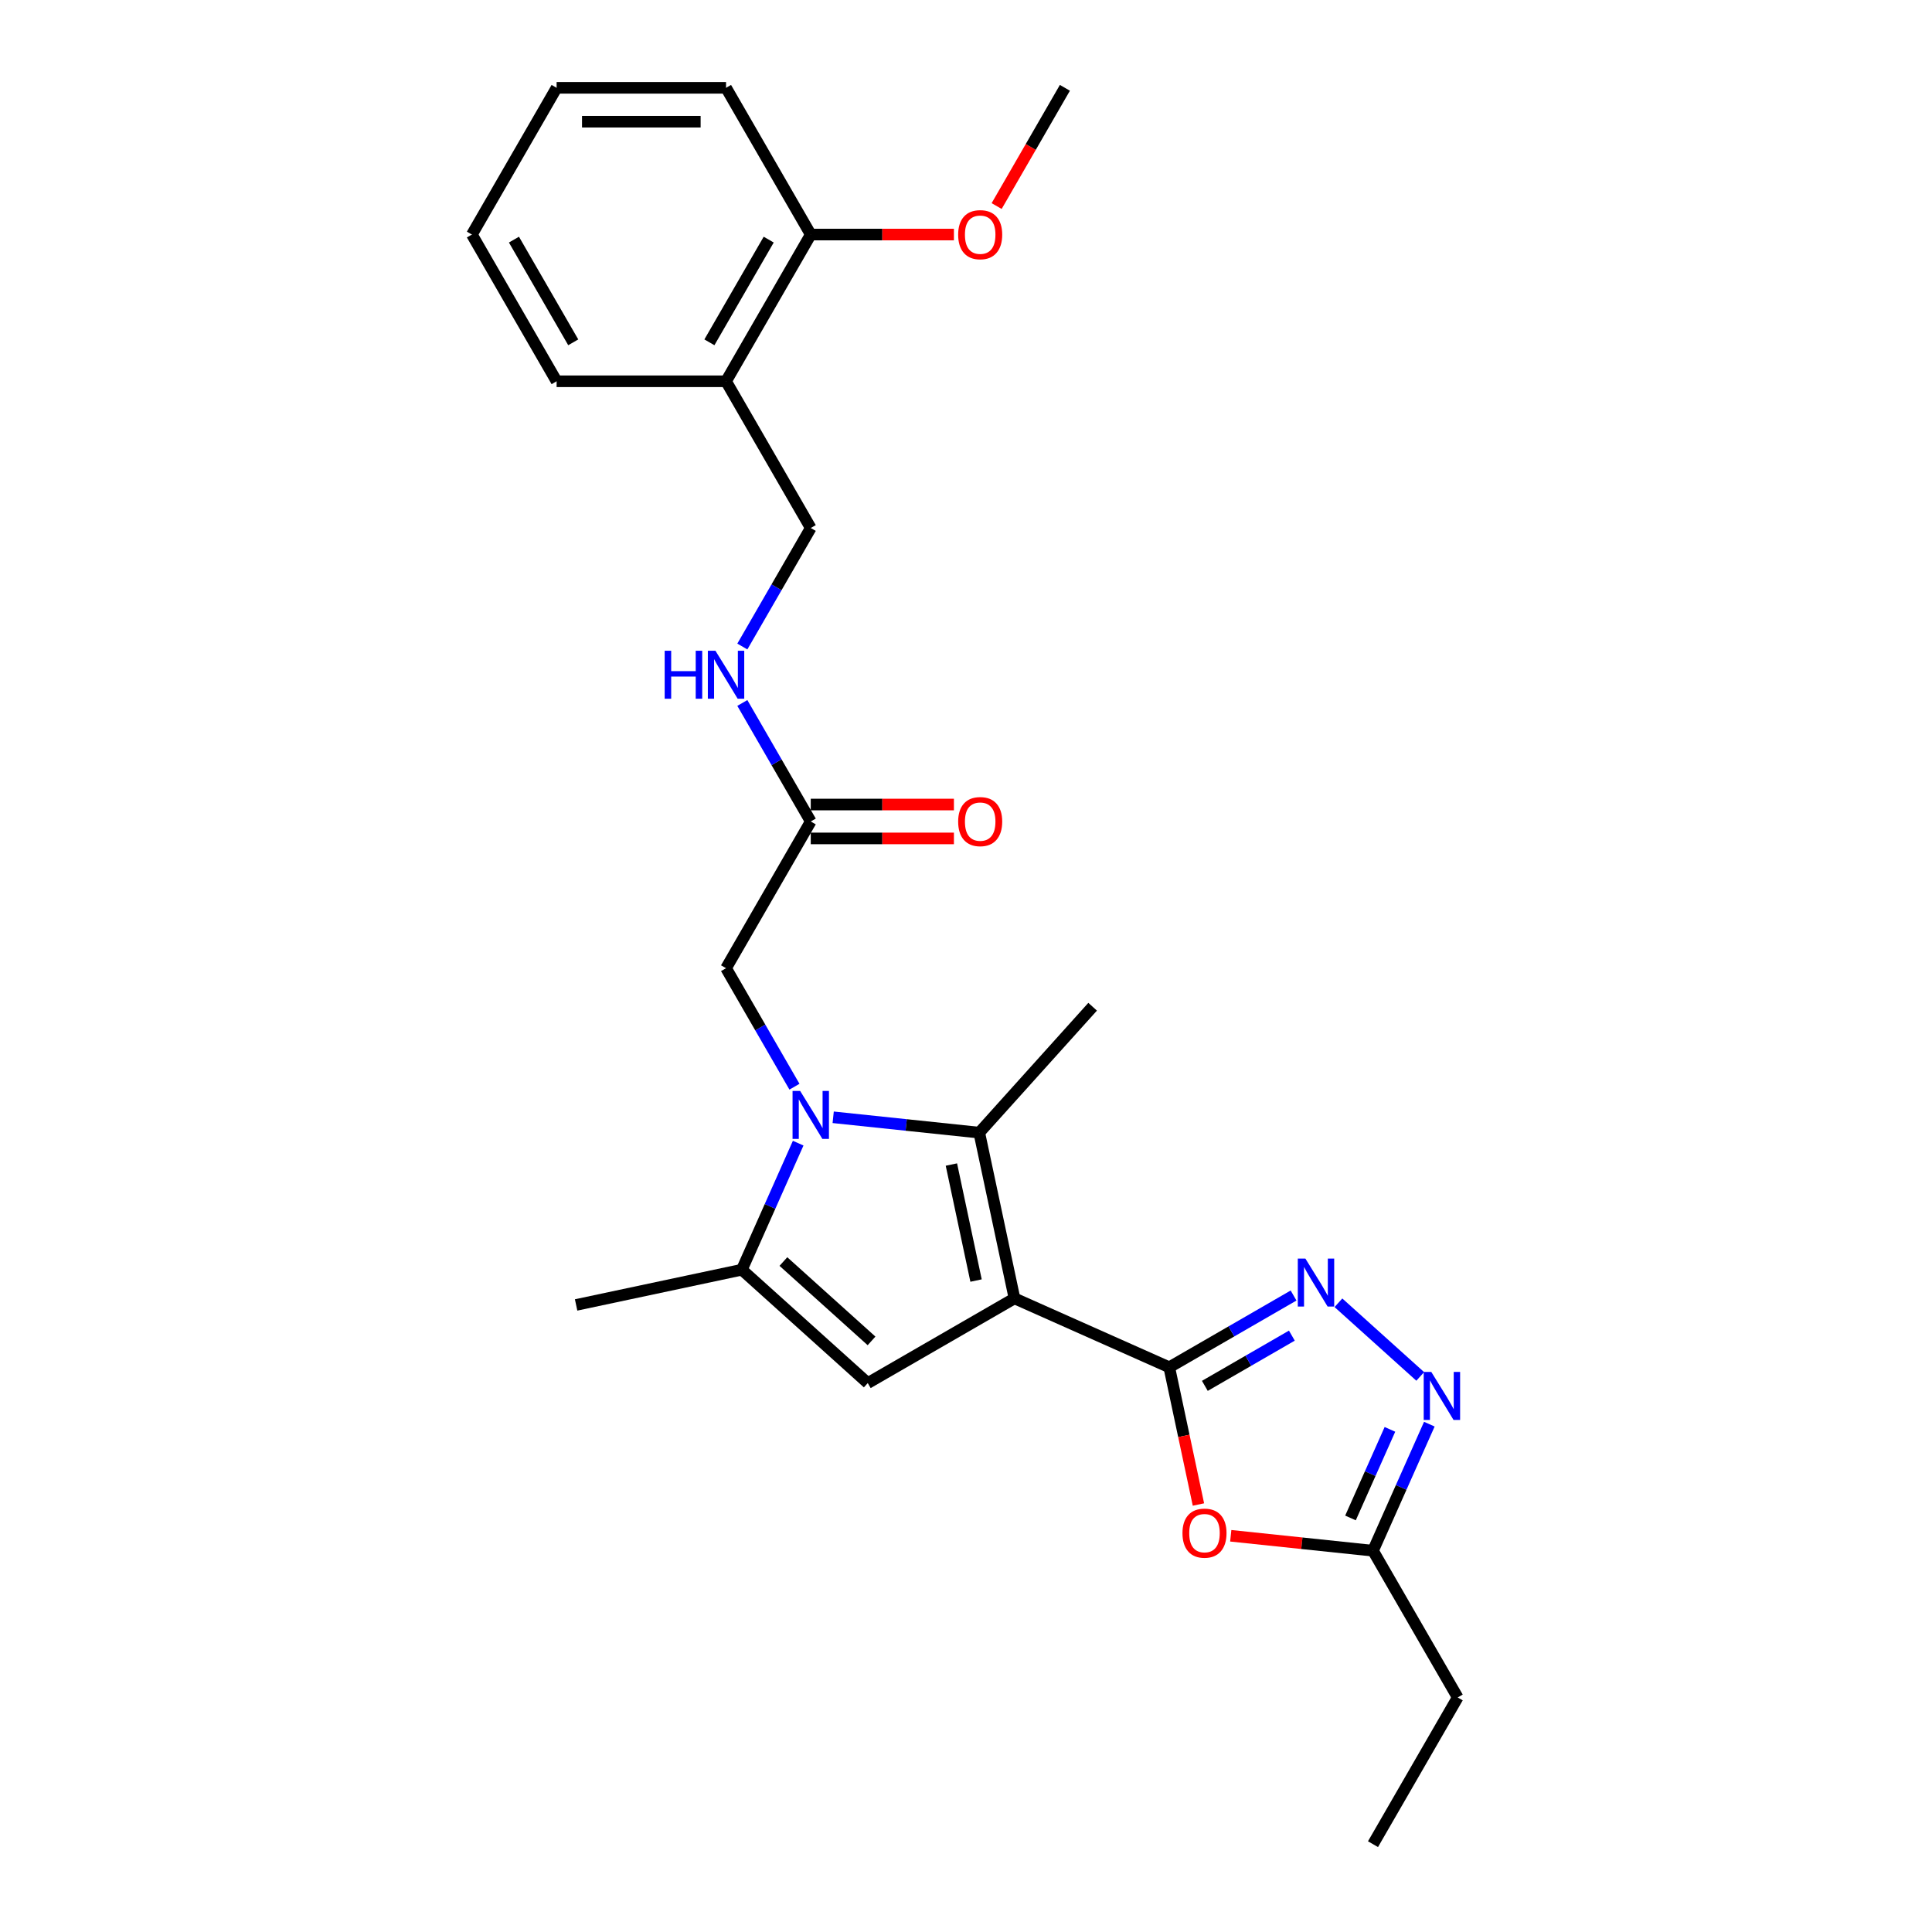 <?xml version='1.0' encoding='iso-8859-1'?>
<svg version='1.1' baseProfile='full'
              xmlns='http://www.w3.org/2000/svg'
                      xmlns:rdkit='http://www.rdkit.org/xml'
                      xmlns:xlink='http://www.w3.org/1999/xlink'
                  xml:space='preserve'
width='1000px' height='1000px' viewBox='0 0 1000 1000'>
<!-- END OF HEADER -->
<rect style='opacity:1.0;fill:#FFFFFF;stroke:none' width='1000' height='1000' x='0' y='0'> </rect>
<path class='bond-1' d='M 525.095,672.034 L 605.21,707.703' style='fill:none;fill-rule:evenodd;stroke:#000000;stroke-width:6px;stroke-linecap:butt;stroke-linejoin:miter;stroke-opacity:1' />
<path class='bond-2' d='M 525.095,672.034 L 506.862,586.254' style='fill:none;fill-rule:evenodd;stroke:#000000;stroke-width:6px;stroke-linecap:butt;stroke-linejoin:miter;stroke-opacity:1' />
<path class='bond-2' d='M 505.204,662.814 L 492.441,602.767' style='fill:none;fill-rule:evenodd;stroke:#000000;stroke-width:6px;stroke-linecap:butt;stroke-linejoin:miter;stroke-opacity:1' />
<path class='bond-3' d='M 525.095,672.034 L 449.148,715.882' style='fill:none;fill-rule:evenodd;stroke:#000000;stroke-width:6px;stroke-linecap:butt;stroke-linejoin:miter;stroke-opacity:1' />
<path class='bond-0' d='M 431.257,578.307 L 469.059,582.281' style='fill:none;fill-rule:evenodd;stroke:#0000FF;stroke-width:6px;stroke-linecap:butt;stroke-linejoin:miter;stroke-opacity:1' />
<path class='bond-0' d='M 469.059,582.281 L 506.862,586.254' style='fill:none;fill-rule:evenodd;stroke:#000000;stroke-width:6px;stroke-linecap:butt;stroke-linejoin:miter;stroke-opacity:1' />
<path class='bond-9' d='M 411.211,562.477 L 393.504,531.808' style='fill:none;fill-rule:evenodd;stroke:#0000FF;stroke-width:6px;stroke-linecap:butt;stroke-linejoin:miter;stroke-opacity:1' />
<path class='bond-9' d='M 393.504,531.808 L 375.798,501.14' style='fill:none;fill-rule:evenodd;stroke:#000000;stroke-width:6px;stroke-linecap:butt;stroke-linejoin:miter;stroke-opacity:1' />
<path class='bond-26' d='M 413.141,591.697 L 398.559,624.45' style='fill:none;fill-rule:evenodd;stroke:#0000FF;stroke-width:6px;stroke-linecap:butt;stroke-linejoin:miter;stroke-opacity:1' />
<path class='bond-26' d='M 398.559,624.45 L 383.976,657.202' style='fill:none;fill-rule:evenodd;stroke:#000000;stroke-width:6px;stroke-linecap:butt;stroke-linejoin:miter;stroke-opacity:1' />
<path class='bond-4' d='M 605.21,707.703 L 637.378,689.131' style='fill:none;fill-rule:evenodd;stroke:#000000;stroke-width:6px;stroke-linecap:butt;stroke-linejoin:miter;stroke-opacity:1' />
<path class='bond-4' d='M 637.378,689.131 L 669.546,670.559' style='fill:none;fill-rule:evenodd;stroke:#0000FF;stroke-width:6px;stroke-linecap:butt;stroke-linejoin:miter;stroke-opacity:1' />
<path class='bond-4' d='M 623.63,717.321 L 646.148,704.321' style='fill:none;fill-rule:evenodd;stroke:#000000;stroke-width:6px;stroke-linecap:butt;stroke-linejoin:miter;stroke-opacity:1' />
<path class='bond-4' d='M 646.148,704.321 L 668.666,691.32' style='fill:none;fill-rule:evenodd;stroke:#0000FF;stroke-width:6px;stroke-linecap:butt;stroke-linejoin:miter;stroke-opacity:1' />
<path class='bond-6' d='M 605.21,707.703 L 612.759,743.218' style='fill:none;fill-rule:evenodd;stroke:#000000;stroke-width:6px;stroke-linecap:butt;stroke-linejoin:miter;stroke-opacity:1' />
<path class='bond-6' d='M 612.759,743.218 L 620.308,778.733' style='fill:none;fill-rule:evenodd;stroke:#FF0000;stroke-width:6px;stroke-linecap:butt;stroke-linejoin:miter;stroke-opacity:1' />
<path class='bond-16' d='M 506.862,586.254 L 565.543,521.083' style='fill:none;fill-rule:evenodd;stroke:#000000;stroke-width:6px;stroke-linecap:butt;stroke-linejoin:miter;stroke-opacity:1' />
<path class='bond-5' d='M 449.148,715.882 L 383.976,657.202' style='fill:none;fill-rule:evenodd;stroke:#000000;stroke-width:6px;stroke-linecap:butt;stroke-linejoin:miter;stroke-opacity:1' />
<path class='bond-5' d='M 451.108,694.046 L 405.488,652.97' style='fill:none;fill-rule:evenodd;stroke:#000000;stroke-width:6px;stroke-linecap:butt;stroke-linejoin:miter;stroke-opacity:1' />
<path class='bond-7' d='M 692.769,674.31 L 735.108,712.433' style='fill:none;fill-rule:evenodd;stroke:#0000FF;stroke-width:6px;stroke-linecap:butt;stroke-linejoin:miter;stroke-opacity:1' />
<path class='bond-17' d='M 383.976,657.202 L 298.196,675.435' style='fill:none;fill-rule:evenodd;stroke:#000000;stroke-width:6px;stroke-linecap:butt;stroke-linejoin:miter;stroke-opacity:1' />
<path class='bond-8' d='M 637.036,794.912 L 673.848,798.781' style='fill:none;fill-rule:evenodd;stroke:#FF0000;stroke-width:6px;stroke-linecap:butt;stroke-linejoin:miter;stroke-opacity:1' />
<path class='bond-8' d='M 673.848,798.781 L 710.659,802.65' style='fill:none;fill-rule:evenodd;stroke:#000000;stroke-width:6px;stroke-linecap:butt;stroke-linejoin:miter;stroke-opacity:1' />
<path class='bond-27' d='M 739.824,737.146 L 725.242,769.898' style='fill:none;fill-rule:evenodd;stroke:#0000FF;stroke-width:6px;stroke-linecap:butt;stroke-linejoin:miter;stroke-opacity:1' />
<path class='bond-27' d='M 725.242,769.898 L 710.659,802.65' style='fill:none;fill-rule:evenodd;stroke:#000000;stroke-width:6px;stroke-linecap:butt;stroke-linejoin:miter;stroke-opacity:1' />
<path class='bond-27' d='M 719.426,739.838 L 709.219,762.764' style='fill:none;fill-rule:evenodd;stroke:#0000FF;stroke-width:6px;stroke-linecap:butt;stroke-linejoin:miter;stroke-opacity:1' />
<path class='bond-27' d='M 709.219,762.764 L 699.011,785.691' style='fill:none;fill-rule:evenodd;stroke:#000000;stroke-width:6px;stroke-linecap:butt;stroke-linejoin:miter;stroke-opacity:1' />
<path class='bond-19' d='M 710.659,802.65 L 754.508,878.598' style='fill:none;fill-rule:evenodd;stroke:#000000;stroke-width:6px;stroke-linecap:butt;stroke-linejoin:miter;stroke-opacity:1' />
<path class='bond-10' d='M 375.798,501.14 L 419.646,425.192' style='fill:none;fill-rule:evenodd;stroke:#000000;stroke-width:6px;stroke-linecap:butt;stroke-linejoin:miter;stroke-opacity:1' />
<path class='bond-12' d='M 419.646,425.192 L 401.939,394.523' style='fill:none;fill-rule:evenodd;stroke:#000000;stroke-width:6px;stroke-linecap:butt;stroke-linejoin:miter;stroke-opacity:1' />
<path class='bond-12' d='M 401.939,394.523 L 384.233,363.855' style='fill:none;fill-rule:evenodd;stroke:#0000FF;stroke-width:6px;stroke-linecap:butt;stroke-linejoin:miter;stroke-opacity:1' />
<path class='bond-15' d='M 419.646,433.962 L 456.698,433.962' style='fill:none;fill-rule:evenodd;stroke:#000000;stroke-width:6px;stroke-linecap:butt;stroke-linejoin:miter;stroke-opacity:1' />
<path class='bond-15' d='M 456.698,433.962 L 493.749,433.962' style='fill:none;fill-rule:evenodd;stroke:#FF0000;stroke-width:6px;stroke-linecap:butt;stroke-linejoin:miter;stroke-opacity:1' />
<path class='bond-15' d='M 419.646,416.422 L 456.698,416.422' style='fill:none;fill-rule:evenodd;stroke:#000000;stroke-width:6px;stroke-linecap:butt;stroke-linejoin:miter;stroke-opacity:1' />
<path class='bond-15' d='M 456.698,416.422 L 493.749,416.422' style='fill:none;fill-rule:evenodd;stroke:#FF0000;stroke-width:6px;stroke-linecap:butt;stroke-linejoin:miter;stroke-opacity:1' />
<path class='bond-11' d='M 375.798,197.35 L 419.646,273.297' style='fill:none;fill-rule:evenodd;stroke:#000000;stroke-width:6px;stroke-linecap:butt;stroke-linejoin:miter;stroke-opacity:1' />
<path class='bond-14' d='M 375.798,197.35 L 419.646,121.402' style='fill:none;fill-rule:evenodd;stroke:#000000;stroke-width:6px;stroke-linecap:butt;stroke-linejoin:miter;stroke-opacity:1' />
<path class='bond-14' d='M 367.185,177.188 L 397.879,124.025' style='fill:none;fill-rule:evenodd;stroke:#000000;stroke-width:6px;stroke-linecap:butt;stroke-linejoin:miter;stroke-opacity:1' />
<path class='bond-20' d='M 375.798,197.35 L 288.101,197.35' style='fill:none;fill-rule:evenodd;stroke:#000000;stroke-width:6px;stroke-linecap:butt;stroke-linejoin:miter;stroke-opacity:1' />
<path class='bond-13' d='M 384.233,334.634 L 401.939,303.966' style='fill:none;fill-rule:evenodd;stroke:#0000FF;stroke-width:6px;stroke-linecap:butt;stroke-linejoin:miter;stroke-opacity:1' />
<path class='bond-13' d='M 401.939,303.966 L 419.646,273.297' style='fill:none;fill-rule:evenodd;stroke:#000000;stroke-width:6px;stroke-linecap:butt;stroke-linejoin:miter;stroke-opacity:1' />
<path class='bond-18' d='M 419.646,121.402 L 456.698,121.402' style='fill:none;fill-rule:evenodd;stroke:#000000;stroke-width:6px;stroke-linecap:butt;stroke-linejoin:miter;stroke-opacity:1' />
<path class='bond-18' d='M 456.698,121.402 L 493.749,121.402' style='fill:none;fill-rule:evenodd;stroke:#FF0000;stroke-width:6px;stroke-linecap:butt;stroke-linejoin:miter;stroke-opacity:1' />
<path class='bond-21' d='M 419.646,121.402 L 375.798,45.455' style='fill:none;fill-rule:evenodd;stroke:#000000;stroke-width:6px;stroke-linecap:butt;stroke-linejoin:miter;stroke-opacity:1' />
<path class='bond-22' d='M 515.859,106.651 L 533.525,76.053' style='fill:none;fill-rule:evenodd;stroke:#FF0000;stroke-width:6px;stroke-linecap:butt;stroke-linejoin:miter;stroke-opacity:1' />
<path class='bond-22' d='M 533.525,76.053 L 551.191,45.455' style='fill:none;fill-rule:evenodd;stroke:#000000;stroke-width:6px;stroke-linecap:butt;stroke-linejoin:miter;stroke-opacity:1' />
<path class='bond-23' d='M 754.508,878.598 L 710.659,954.545' style='fill:none;fill-rule:evenodd;stroke:#000000;stroke-width:6px;stroke-linecap:butt;stroke-linejoin:miter;stroke-opacity:1' />
<path class='bond-24' d='M 288.101,197.35 L 244.253,121.402' style='fill:none;fill-rule:evenodd;stroke:#000000;stroke-width:6px;stroke-linecap:butt;stroke-linejoin:miter;stroke-opacity:1' />
<path class='bond-24' d='M 296.713,177.188 L 266.019,124.025' style='fill:none;fill-rule:evenodd;stroke:#000000;stroke-width:6px;stroke-linecap:butt;stroke-linejoin:miter;stroke-opacity:1' />
<path class='bond-28' d='M 375.798,45.455 L 288.101,45.455' style='fill:none;fill-rule:evenodd;stroke:#000000;stroke-width:6px;stroke-linecap:butt;stroke-linejoin:miter;stroke-opacity:1' />
<path class='bond-28' d='M 362.643,62.994 L 301.255,62.994' style='fill:none;fill-rule:evenodd;stroke:#000000;stroke-width:6px;stroke-linecap:butt;stroke-linejoin:miter;stroke-opacity:1' />
<path class='bond-25' d='M 244.253,121.402 L 288.101,45.455' style='fill:none;fill-rule:evenodd;stroke:#000000;stroke-width:6px;stroke-linecap:butt;stroke-linejoin:miter;stroke-opacity:1' />
<path  class='atom-1' d='M 414.156 564.669
L 422.294 577.824
Q 423.101 579.122, 424.399 581.472
Q 425.697 583.822, 425.767 583.962
L 425.767 564.669
L 429.064 564.669
L 429.064 589.505
L 425.662 589.505
L 416.927 575.123
Q 415.91 573.439, 414.823 571.509
Q 413.77 569.58, 413.454 568.984
L 413.454 589.505
L 410.227 589.505
L 410.227 564.669
L 414.156 564.669
' fill='#0000FF'/>
<path  class='atom-5' d='M 675.668 651.437
L 683.806 664.592
Q 684.613 665.89, 685.911 668.24
Q 687.209 670.59, 687.279 670.731
L 687.279 651.437
L 690.576 651.437
L 690.576 676.273
L 687.173 676.273
L 678.439 661.891
Q 677.422 660.207, 676.334 658.278
Q 675.282 656.348, 674.966 655.752
L 674.966 676.273
L 671.739 676.273
L 671.739 651.437
L 675.668 651.437
' fill='#0000FF'/>
<path  class='atom-7' d='M 612.043 793.554
Q 612.043 787.59, 614.989 784.258
Q 617.936 780.926, 623.443 780.926
Q 628.951 780.926, 631.897 784.258
Q 634.844 787.59, 634.844 793.554
Q 634.844 799.587, 631.862 803.025
Q 628.88 806.428, 623.443 806.428
Q 617.971 806.428, 614.989 803.025
Q 612.043 799.622, 612.043 793.554
M 623.443 803.621
Q 627.232 803.621, 629.266 801.096
Q 631.336 798.535, 631.336 793.554
Q 631.336 788.678, 629.266 786.222
Q 627.232 783.732, 623.443 783.732
Q 619.655 783.732, 617.585 786.187
Q 615.55 788.643, 615.55 793.554
Q 615.55 798.57, 617.585 801.096
Q 619.655 803.621, 623.443 803.621
' fill='#FF0000'/>
<path  class='atom-8' d='M 740.839 710.118
L 748.977 723.272
Q 749.784 724.57, 751.082 726.92
Q 752.38 729.271, 752.45 729.411
L 752.45 710.118
L 755.747 710.118
L 755.747 734.953
L 752.345 734.953
L 743.61 720.571
Q 742.593 718.887, 741.505 716.958
Q 740.453 715.029, 740.137 714.432
L 740.137 734.953
L 736.91 734.953
L 736.91 710.118
L 740.839 710.118
' fill='#0000FF'/>
<path  class='atom-13' d='M 344.034 336.827
L 347.401 336.827
L 347.401 347.385
L 360.1 347.385
L 360.1 336.827
L 363.467 336.827
L 363.467 361.662
L 360.1 361.662
L 360.1 350.192
L 347.401 350.192
L 347.401 361.662
L 344.034 361.662
L 344.034 336.827
' fill='#0000FF'/>
<path  class='atom-13' d='M 370.308 336.827
L 378.446 349.981
Q 379.253 351.279, 380.551 353.629
Q 381.849 355.98, 381.919 356.12
L 381.919 336.827
L 385.216 336.827
L 385.216 361.662
L 381.814 361.662
L 373.079 347.28
Q 372.062 345.596, 370.974 343.667
Q 369.922 341.738, 369.606 341.141
L 369.606 361.662
L 366.379 361.662
L 366.379 336.827
L 370.308 336.827
' fill='#0000FF'/>
<path  class='atom-16' d='M 495.942 425.262
Q 495.942 419.299, 498.888 415.966
Q 501.835 412.634, 507.342 412.634
Q 512.85 412.634, 515.796 415.966
Q 518.743 419.299, 518.743 425.262
Q 518.743 431.296, 515.761 434.733
Q 512.78 438.136, 507.342 438.136
Q 501.87 438.136, 498.888 434.733
Q 495.942 431.331, 495.942 425.262
M 507.342 435.33
Q 511.131 435.33, 513.165 432.804
Q 515.235 430.243, 515.235 425.262
Q 515.235 420.386, 513.165 417.931
Q 511.131 415.44, 507.342 415.44
Q 503.554 415.44, 501.484 417.896
Q 499.45 420.351, 499.45 425.262
Q 499.45 430.278, 501.484 432.804
Q 503.554 435.33, 507.342 435.33
' fill='#FF0000'/>
<path  class='atom-19' d='M 495.942 121.472
Q 495.942 115.509, 498.888 112.176
Q 501.835 108.844, 507.342 108.844
Q 512.85 108.844, 515.796 112.176
Q 518.743 115.509, 518.743 121.472
Q 518.743 127.506, 515.761 130.943
Q 512.78 134.346, 507.342 134.346
Q 501.87 134.346, 498.888 130.943
Q 495.942 127.541, 495.942 121.472
M 507.342 131.54
Q 511.131 131.54, 513.165 129.014
Q 515.235 126.453, 515.235 121.472
Q 515.235 116.596, 513.165 114.141
Q 511.131 111.65, 507.342 111.65
Q 503.554 111.65, 501.484 114.106
Q 499.45 116.561, 499.45 121.472
Q 499.45 126.488, 501.484 129.014
Q 503.554 131.54, 507.342 131.54
' fill='#FF0000'/>
</svg>
